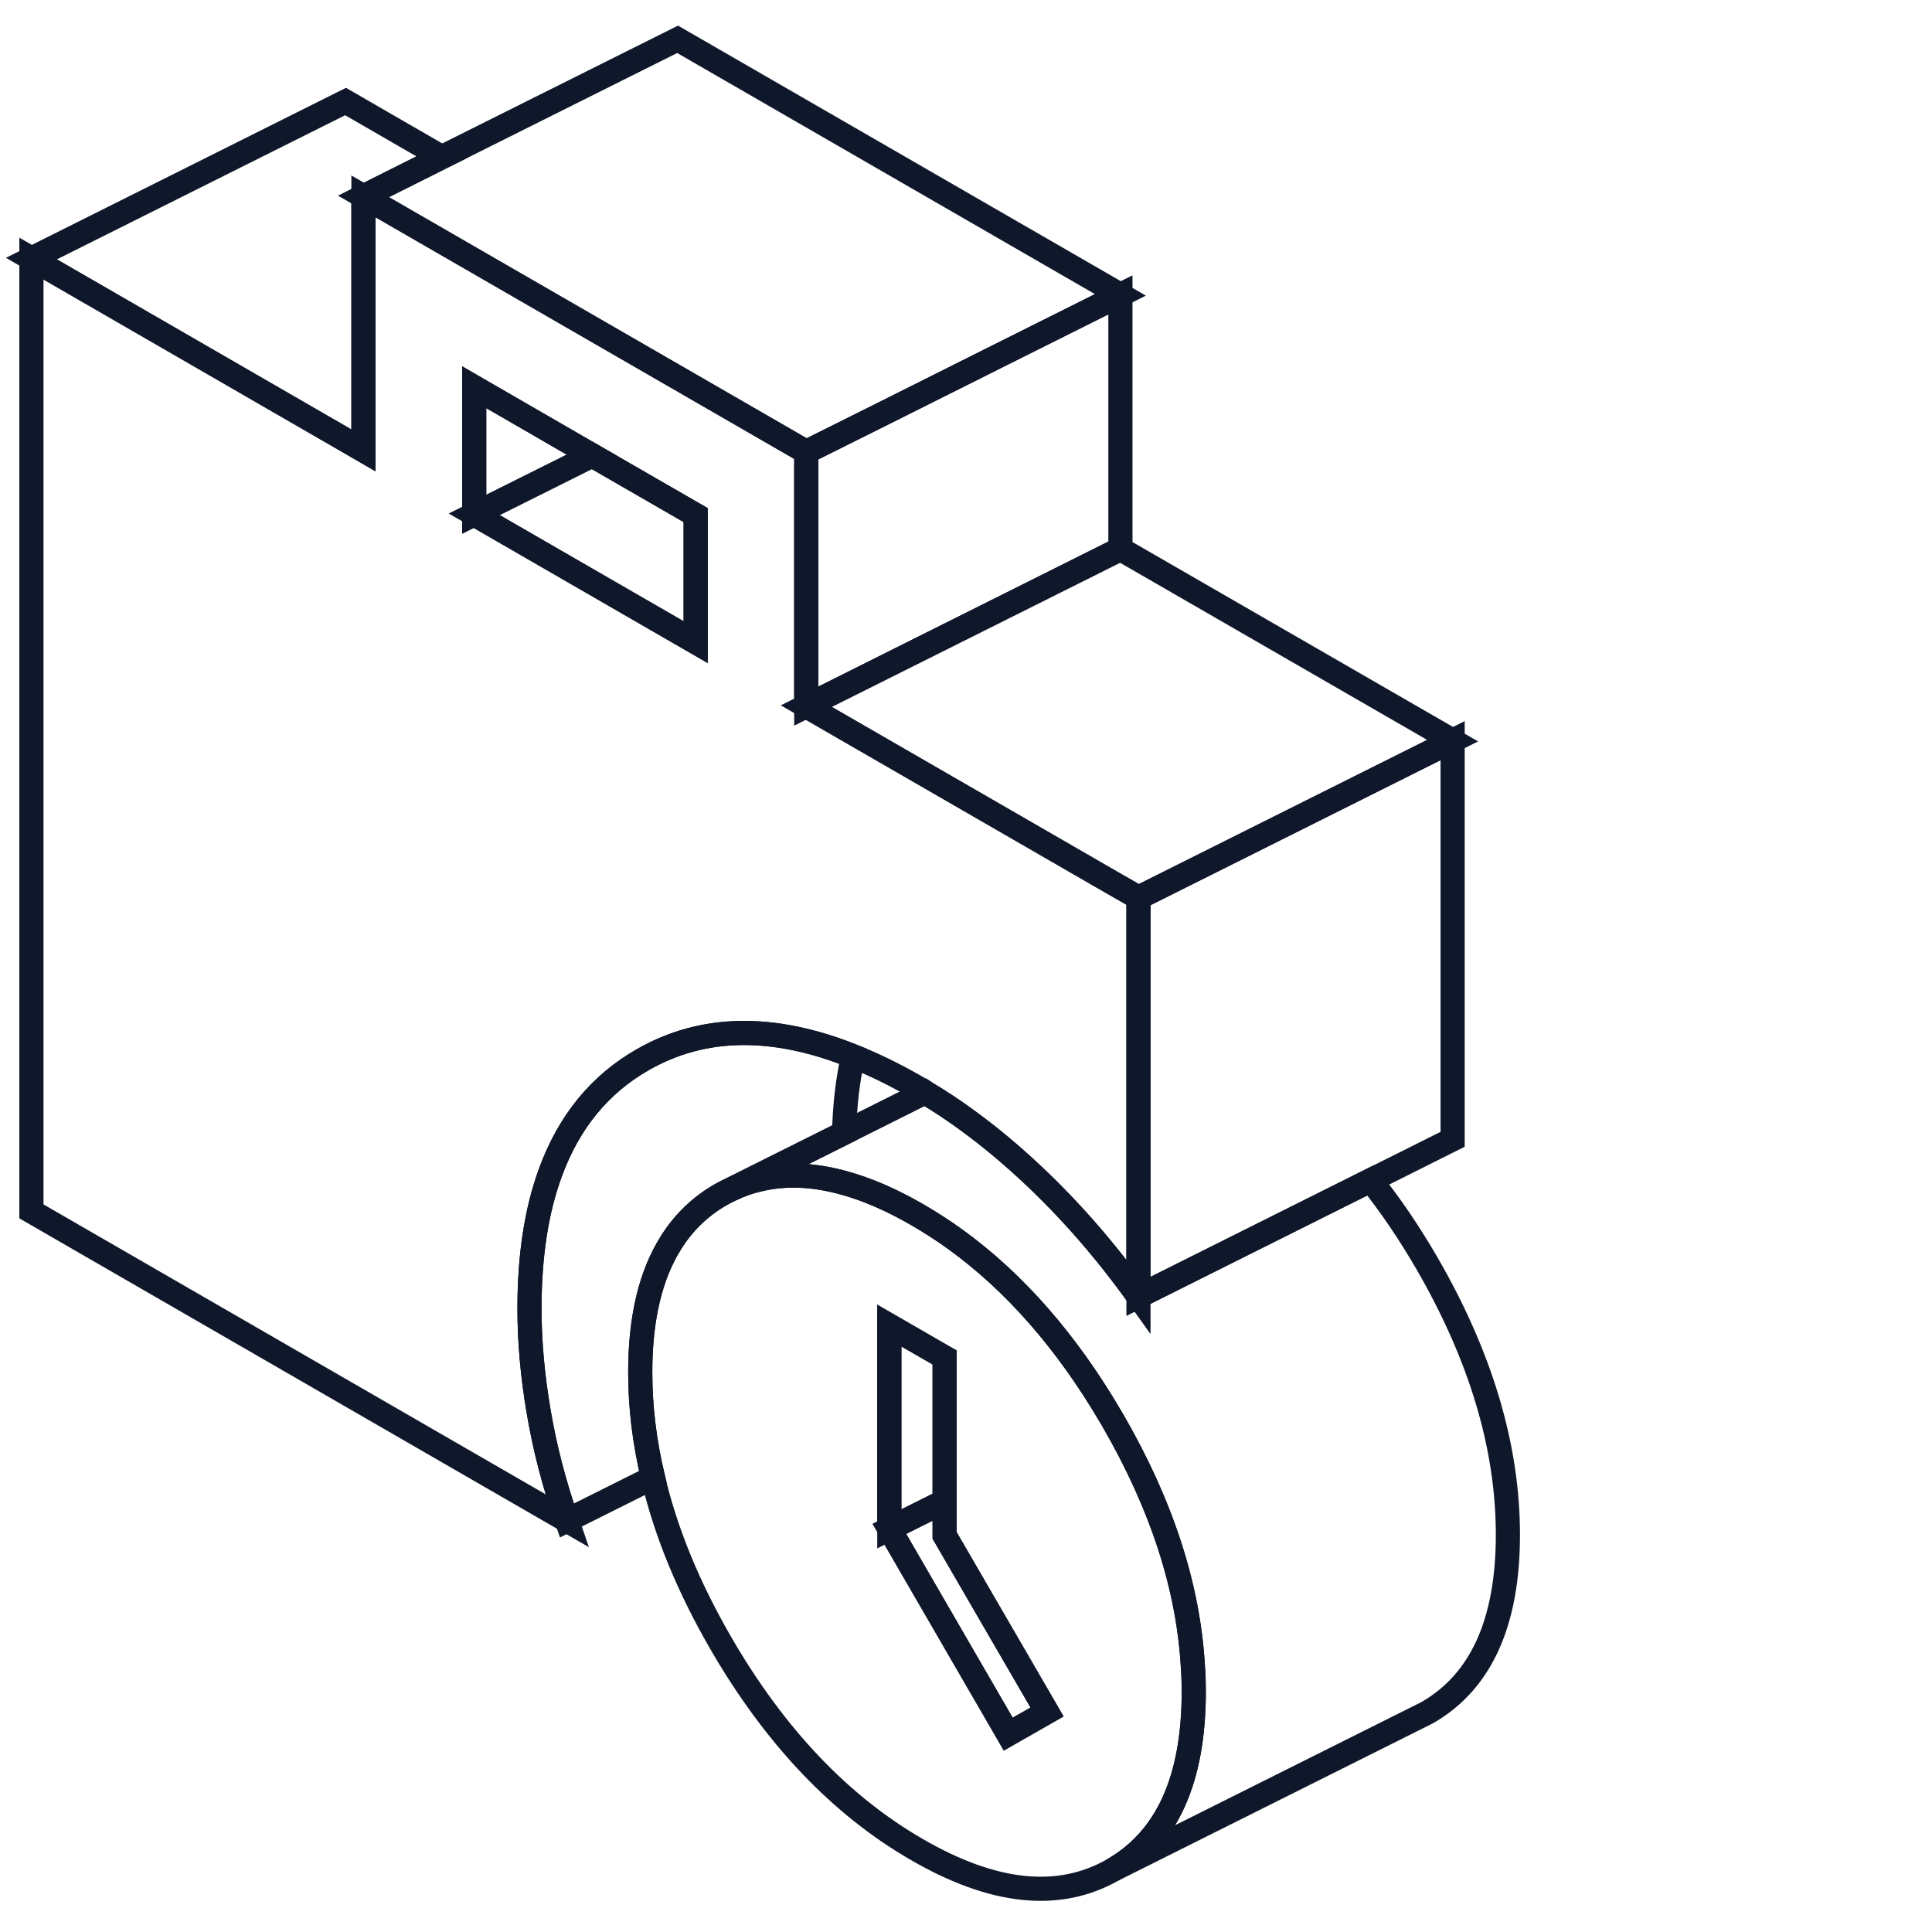 <svg width="80" height="80" viewBox="0 0 80 80" fill="none" xmlns="http://www.w3.org/2000/svg">
<path d="M49.398 69.056C49.216 65.732 48.11 62.325 46.081 58.819C46.062 58.78 46.036 58.747 46.016 58.708C44.175 55.56 42.016 53.095 39.551 51.313C39.037 50.942 38.51 50.604 37.971 50.292C36.923 49.687 35.922 49.251 34.979 48.991C33.691 48.627 32.501 48.581 31.408 48.848C31.031 48.933 30.673 49.063 30.322 49.225C30.166 49.297 30.01 49.375 29.86 49.459C29.008 49.947 28.319 50.604 27.792 51.443C26.94 52.783 26.511 54.578 26.511 56.822C26.511 58.259 26.686 59.71 27.037 61.18C27.564 63.437 28.507 65.726 29.86 68.061C32.097 71.918 34.803 74.76 37.971 76.588C41.138 78.422 43.844 78.701 46.081 77.427C48.312 76.152 49.431 73.693 49.431 70.058C49.431 69.726 49.424 69.394 49.398 69.056ZM41.749 71.807L36.826 63.307V54.89L39.115 56.211V63.58L43.356 70.89L41.749 71.807Z" stroke="#0F172A"/>
<path d="M43.356 70.89L41.749 71.807L36.825 63.307L39.115 62.162V63.58L43.356 70.89Z" stroke="#0F172A"/>
<path d="M39.115 56.21V62.161L36.825 63.306V54.89L39.115 56.21Z" stroke="#0F172A"/>
<path d="M60.15 30.669V47.176L56.755 48.874L52.124 51.189L49.834 52.334L47.142 53.68V37.173L47.584 36.952L60.15 30.669Z" stroke="#0F172A"/>
<path d="M60.15 30.669L47.584 36.952L47.142 37.173L45.984 36.51L33.386 29.238L46.394 22.734L60.15 30.669Z" stroke="#0F172A"/>
<path d="M18.296 6.507L15.05 8.133V18.65L14.309 18.22L1.301 10.708L14.309 4.204L18.296 6.507Z" stroke="#0F172A"/>
<path d="M24.52 18.858L19.636 21.297V16.035L24.52 18.858Z" stroke="#0F172A"/>
<path d="M28.806 21.329V26.591L19.636 21.296L24.52 18.857L28.806 21.329Z" stroke="#0F172A"/>
<path d="M46.393 12.21L41.515 14.649L36.631 17.095L33.385 18.714L29.398 16.412L15.05 8.132L18.296 6.506L28.058 1.628L46.393 12.21Z" stroke="#0F172A"/>
<path d="M46.394 12.21V22.733L33.386 29.238V18.714L36.631 17.095L41.516 14.649L46.394 12.21Z" stroke="#0F172A"/>
<path d="M45.984 36.509L33.385 29.238V18.714L29.398 16.412L15.05 8.132V18.649L14.309 18.22L1.301 10.707V50.161L23.473 62.961C22.94 61.426 22.55 59.917 22.302 58.434C22.049 56.958 21.925 55.533 21.925 54.181C21.925 52.002 22.211 50.129 22.79 48.555C23.558 46.454 24.832 44.893 26.628 43.872C29.112 42.454 32.013 42.408 35.324 43.735C36.182 44.073 37.06 44.503 37.971 45.029C38.081 45.094 38.198 45.16 38.309 45.231C38.328 45.244 38.348 45.257 38.367 45.27C38.946 45.615 39.525 45.998 40.097 46.421C41.008 47.085 41.899 47.833 42.784 48.665C44.351 50.142 45.802 51.807 47.141 53.68V37.172L45.984 36.509ZM28.806 26.59L19.636 21.296V16.034L24.52 18.857L28.806 21.329V26.59Z" stroke="#0F172A"/>
<path d="M62.439 63.553C62.439 67.189 61.32 69.647 59.09 70.922L46.081 77.426C48.312 76.151 49.431 73.693 49.431 70.057C49.431 69.725 49.425 69.394 49.398 69.055C49.216 65.732 48.111 62.324 46.081 58.818C46.062 58.779 46.036 58.747 46.016 58.708C44.176 55.56 42.017 53.095 39.551 51.313C39.038 50.942 38.511 50.604 37.971 50.292C36.924 49.687 35.922 49.251 34.979 48.991C33.691 48.627 32.501 48.581 31.408 48.848C31.031 48.932 30.673 49.062 30.322 49.225L34.953 46.91L38.309 45.231C38.309 45.231 38.348 45.258 38.368 45.27C38.947 45.615 39.525 45.999 40.098 46.422C41.008 47.085 41.899 47.833 42.784 48.666C44.351 50.142 45.802 51.807 47.142 53.68L49.834 52.334L52.124 51.189L56.755 48.874C57.587 49.914 58.361 51.059 59.09 52.314C61.32 56.171 62.439 59.918 62.439 63.553Z" stroke="#0F172A"/>
<path d="M35.324 43.736C35.103 44.705 34.979 45.758 34.953 46.91L30.322 49.225C30.166 49.297 30.01 49.375 29.86 49.459C29.008 49.947 28.319 50.604 27.792 51.443C26.94 52.783 26.511 54.578 26.511 56.822C26.511 58.259 26.686 59.709 27.038 61.179L23.473 62.962C22.94 61.427 22.55 59.918 22.302 58.435C22.049 56.958 21.925 55.534 21.925 54.181C21.925 52.002 22.212 50.129 22.79 48.555C23.558 46.454 24.832 44.893 26.628 43.872C29.112 42.454 32.013 42.409 35.324 43.736Z" stroke="#0F172A"/>
</svg>
